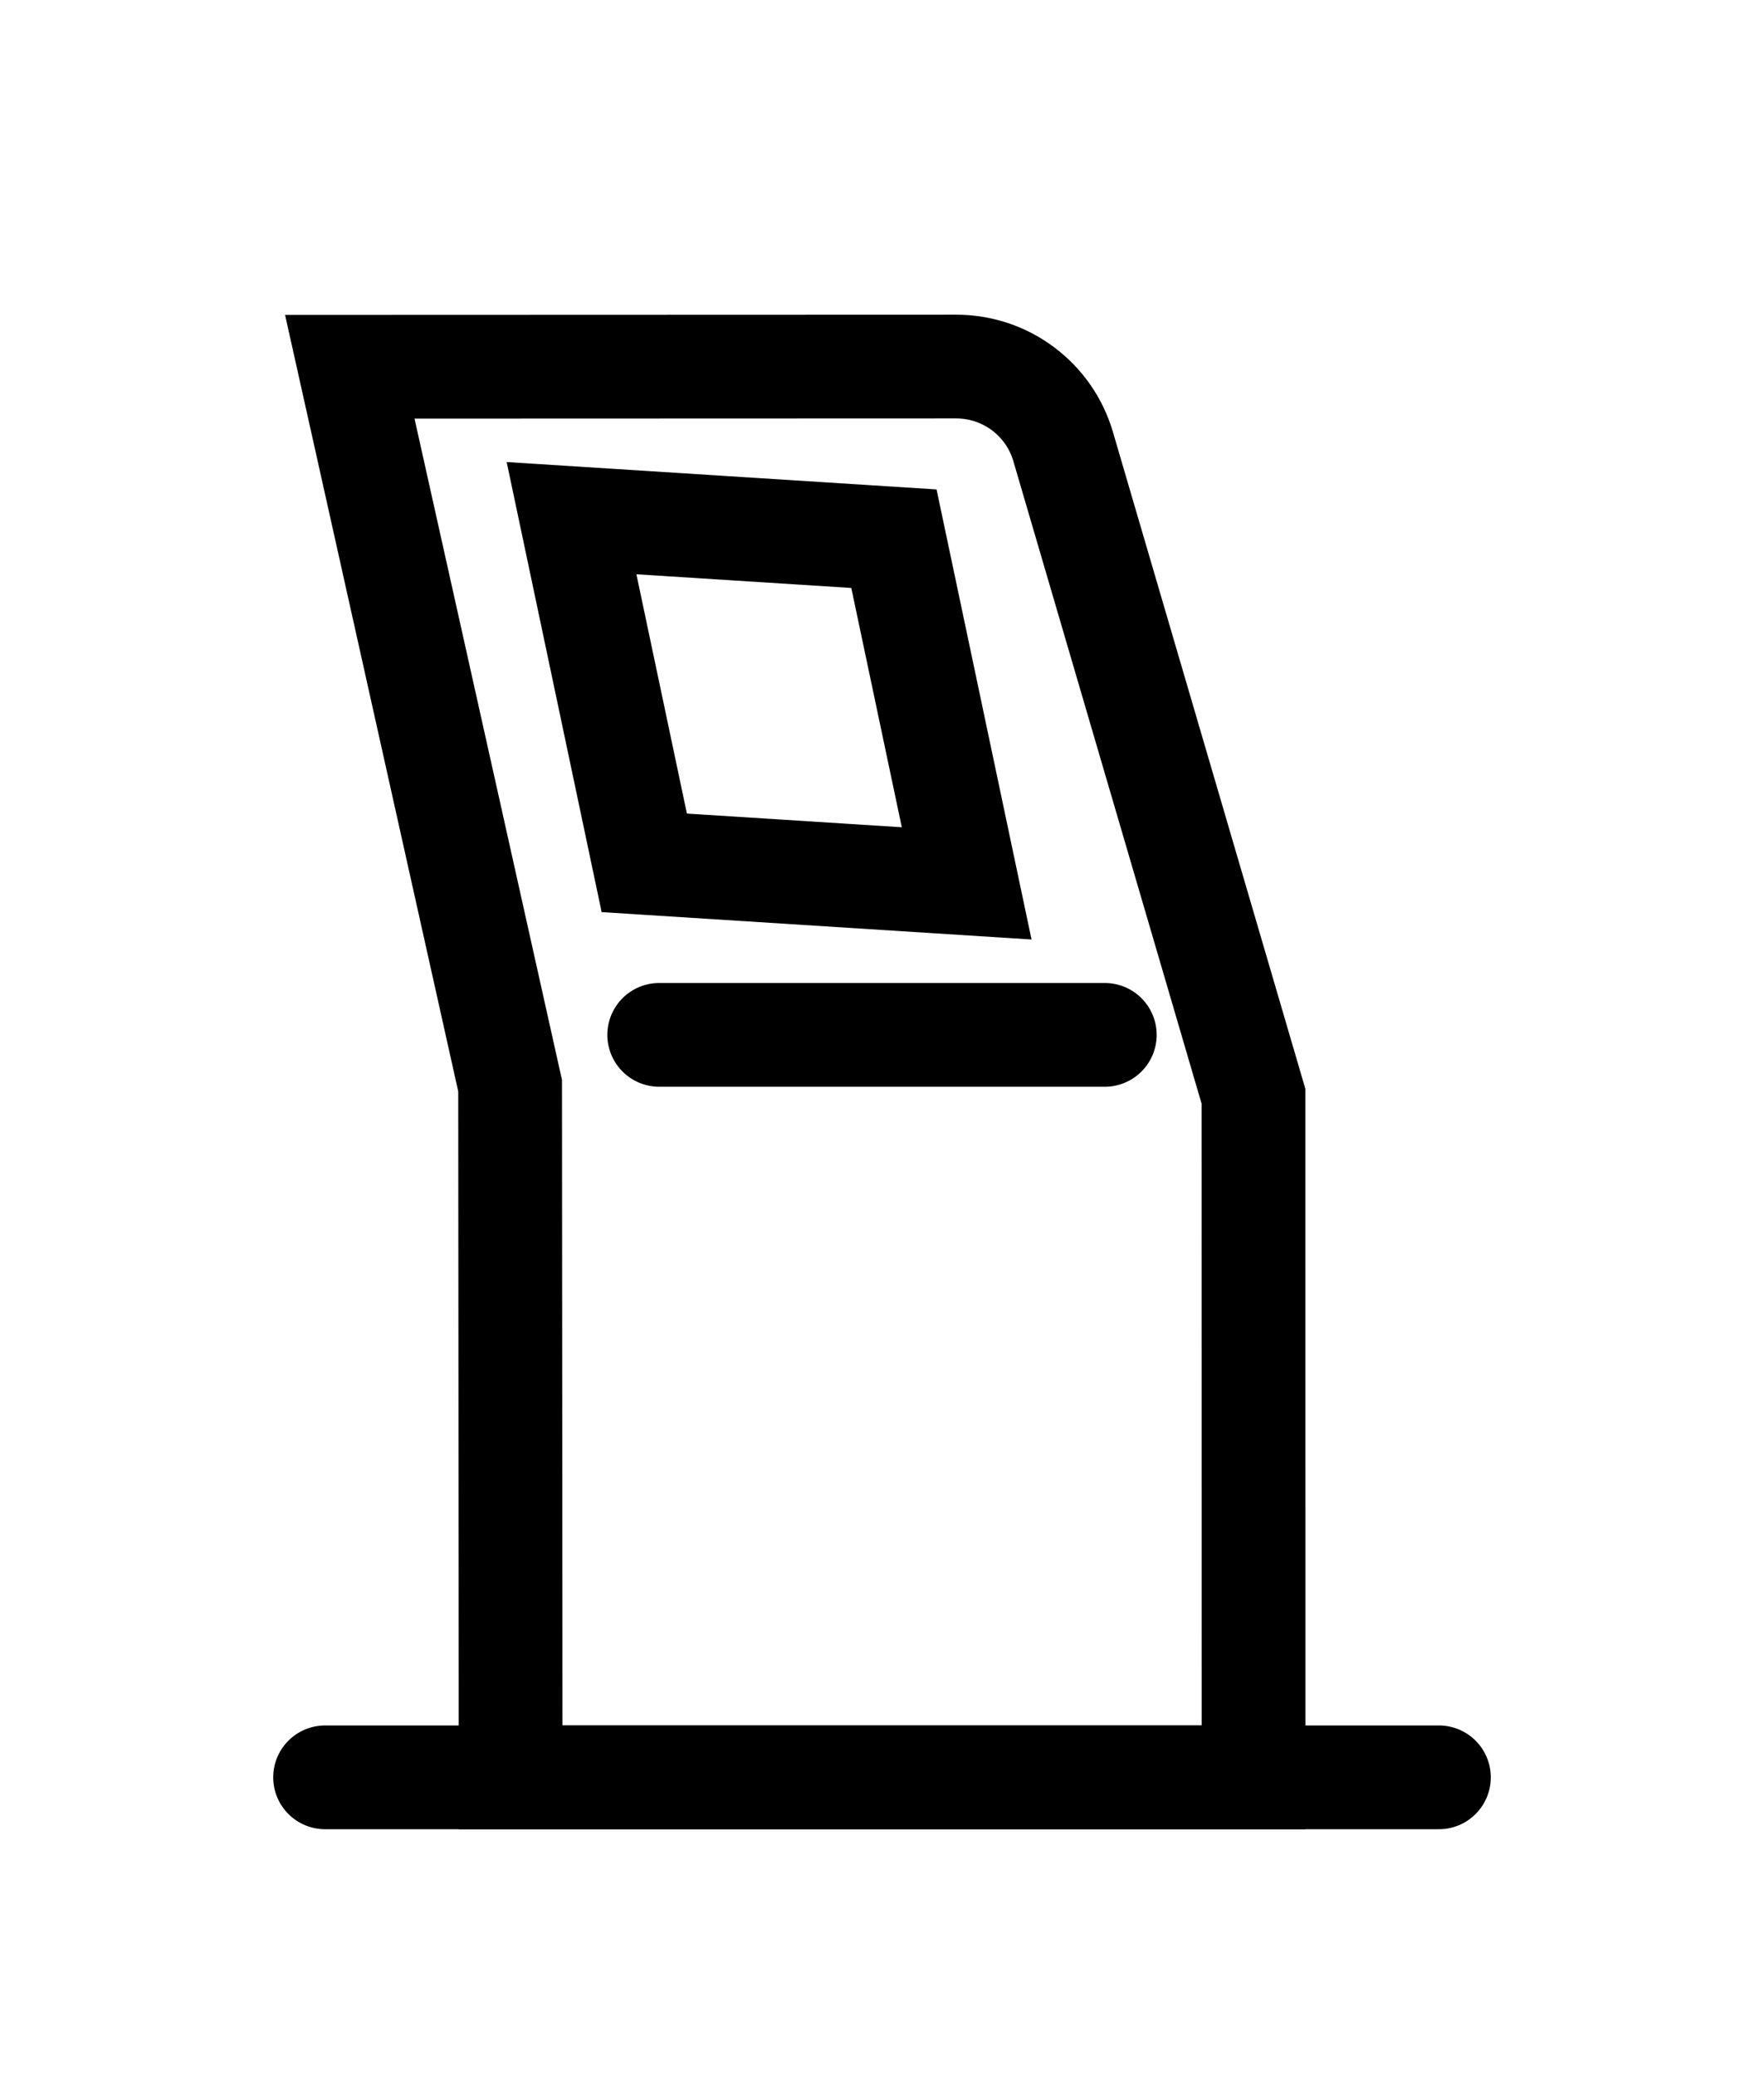 <svg width="17" height="20" xmlns="http://www.w3.org/2000/svg" version="1.1">
 <title>Icons+Indicators / System-Icons / ekiosk / #E60000</title>

 <g>
  <title>Layer 1</title>
  <g stroke="null" fill-rule="evenodd" fill="none" id="Icons-DDP3TO1-319">
   <g stroke="#E60000" id="Group">
    <g stroke="null" id="svg_1">
     <g stroke="null" id="ekiosk-red">
      <path stroke="null" id="Rectangle" d="m9.215,3.533l-5.844,0.002l1.545,6.929l0.005,6.666l7.16,0l-0.001,-6.564l-1.834,-6.261c-0.067,-0.229 -0.205,-0.422 -0.387,-0.558c-0.181,-0.136 -0.405,-0.214 -0.644,-0.214l0,0z"/>
      <path stroke="null" id="Rectangle" d="m5.508,4.994l0.701,3.322l3.107,0.198l-0.701,-3.322l-3.107,-0.198z"/>
      <line stroke="null" stroke-linecap="round" id="Line" y2="9.974" x2="6.353" y1="9.974" x1="10.647"/>
      <line stroke="null" stroke-linecap="round" id="Line" y2="17.13" x2="3.133" y1="17.13" x1="13.867"/>
     </g>
    </g>
   </g>
  </g>
 </g>
</svg>